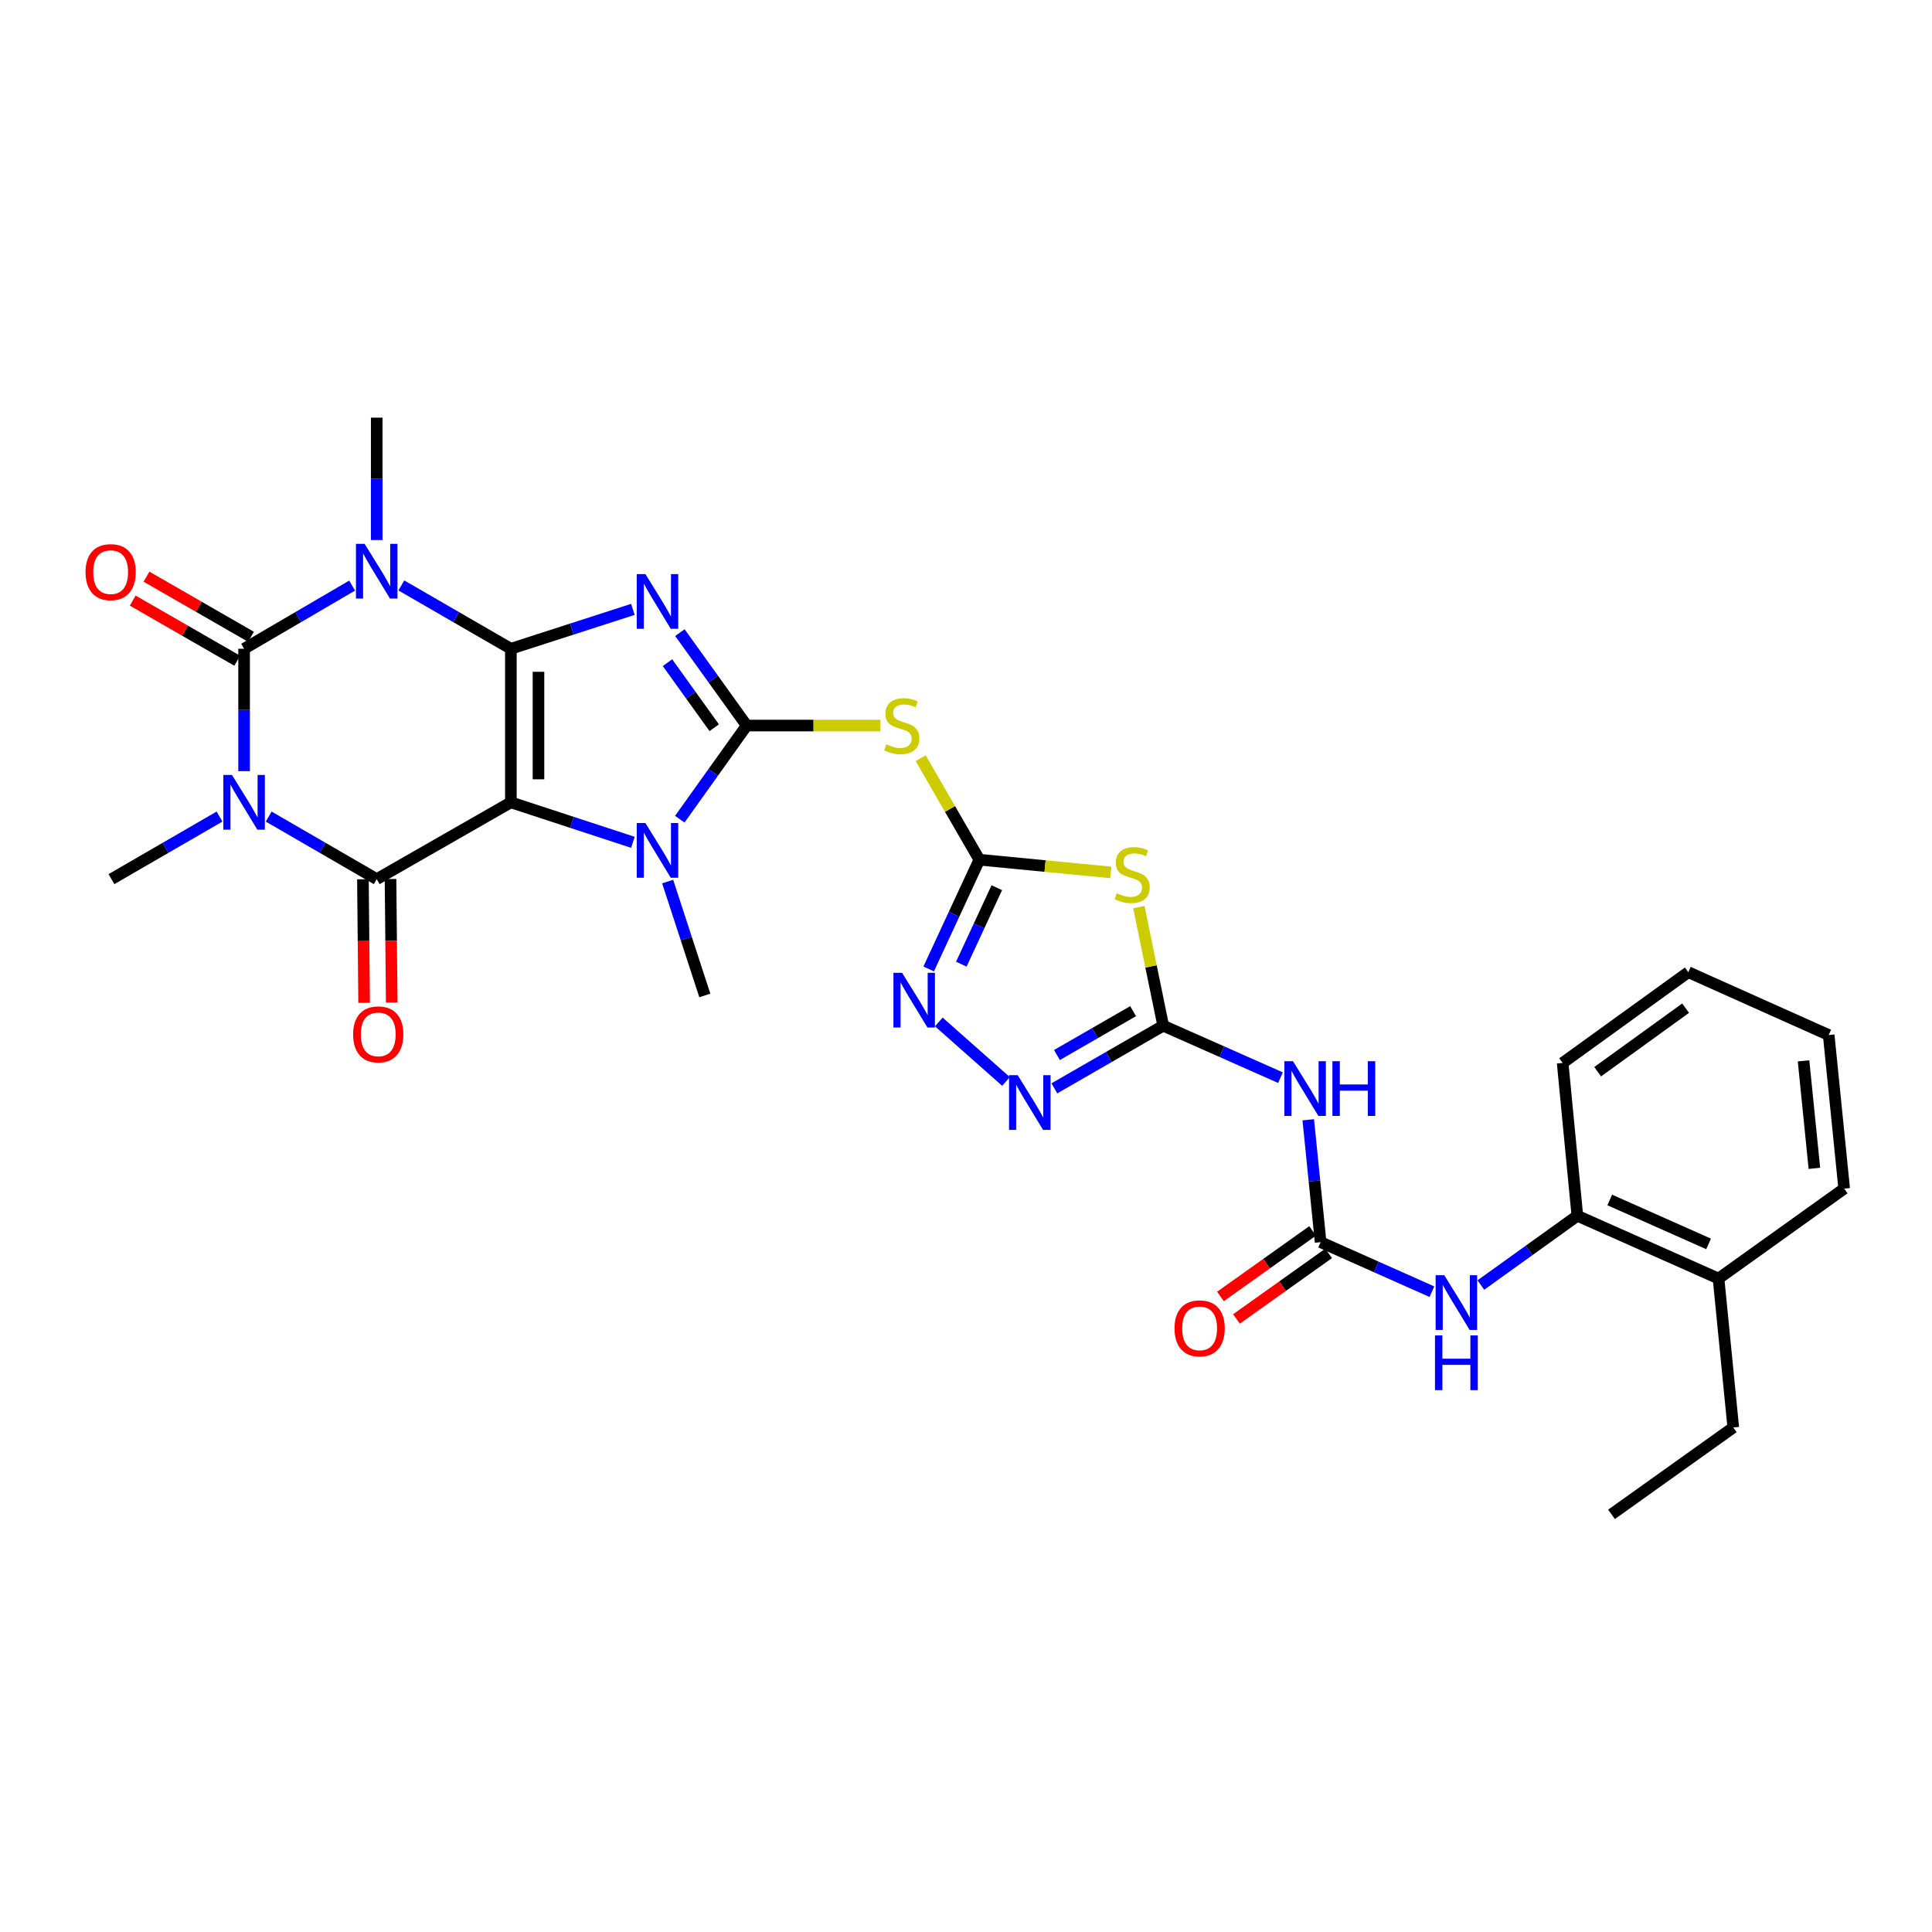 <?xml version='1.0' encoding='iso-8859-1'?>
<svg version='1.1' baseProfile='full'
              xmlns='http://www.w3.org/2000/svg'
                      xmlns:rdkit='http://www.rdkit.org/xml'
                      xmlns:xlink='http://www.w3.org/1999/xlink'
                  xml:space='preserve'
width='1000px' height='1000px' viewBox='0 0 1000 1000'>
<!-- END OF HEADER -->
<rect style='opacity:1.0;fill:#FFFFFF;stroke:none' width='1000' height='1000' x='0' y='0'> </rect>
<path class='bond-0' d='M 264.425,335.796 L 264.425,415.29' style='fill:none;fill-rule:evenodd;stroke:#000000;stroke-width:6px;stroke-linecap:butt;stroke-linejoin:miter;stroke-opacity:1' />
<path class='bond-0' d='M 278.715,347.72 L 278.715,403.366' style='fill:none;fill-rule:evenodd;stroke:#000000;stroke-width:6px;stroke-linecap:butt;stroke-linejoin:miter;stroke-opacity:1' />
<path class='bond-1' d='M 264.425,335.796 L 296.003,325.605' style='fill:none;fill-rule:evenodd;stroke:#000000;stroke-width:6px;stroke-linecap:butt;stroke-linejoin:miter;stroke-opacity:1' />
<path class='bond-1' d='M 296.003,325.605 L 327.581,315.414' style='fill:none;fill-rule:evenodd;stroke:#0000FF;stroke-width:6px;stroke-linecap:butt;stroke-linejoin:miter;stroke-opacity:1' />
<path class='bond-2' d='M 264.425,335.796 L 236.08,319.41' style='fill:none;fill-rule:evenodd;stroke:#000000;stroke-width:6px;stroke-linecap:butt;stroke-linejoin:miter;stroke-opacity:1' />
<path class='bond-2' d='M 236.08,319.41 L 207.735,303.024' style='fill:none;fill-rule:evenodd;stroke:#0000FF;stroke-width:6px;stroke-linecap:butt;stroke-linejoin:miter;stroke-opacity:1' />
<path class='bond-6' d='M 264.425,415.29 L 194.99,455.041' style='fill:none;fill-rule:evenodd;stroke:#000000;stroke-width:6px;stroke-linecap:butt;stroke-linejoin:miter;stroke-opacity:1' />
<path class='bond-7' d='M 264.425,415.29 L 296.002,425.639' style='fill:none;fill-rule:evenodd;stroke:#000000;stroke-width:6px;stroke-linecap:butt;stroke-linejoin:miter;stroke-opacity:1' />
<path class='bond-7' d='M 296.002,425.639 L 327.578,435.989' style='fill:none;fill-rule:evenodd;stroke:#0000FF;stroke-width:6px;stroke-linecap:butt;stroke-linejoin:miter;stroke-opacity:1' />
<path class='bond-4' d='M 351.909,327.442 L 369.191,351.494' style='fill:none;fill-rule:evenodd;stroke:#0000FF;stroke-width:6px;stroke-linecap:butt;stroke-linejoin:miter;stroke-opacity:1' />
<path class='bond-4' d='M 369.191,351.494 L 386.473,375.547' style='fill:none;fill-rule:evenodd;stroke:#000000;stroke-width:6px;stroke-linecap:butt;stroke-linejoin:miter;stroke-opacity:1' />
<path class='bond-4' d='M 345.489,342.996 L 357.586,359.833' style='fill:none;fill-rule:evenodd;stroke:#0000FF;stroke-width:6px;stroke-linecap:butt;stroke-linejoin:miter;stroke-opacity:1' />
<path class='bond-4' d='M 357.586,359.833 L 369.683,376.67' style='fill:none;fill-rule:evenodd;stroke:#000000;stroke-width:6px;stroke-linecap:butt;stroke-linejoin:miter;stroke-opacity:1' />
<path class='bond-5' d='M 182.262,303.099 L 154.305,319.448' style='fill:none;fill-rule:evenodd;stroke:#0000FF;stroke-width:6px;stroke-linecap:butt;stroke-linejoin:miter;stroke-opacity:1' />
<path class='bond-5' d='M 154.305,319.448 L 126.349,335.796' style='fill:none;fill-rule:evenodd;stroke:#000000;stroke-width:6px;stroke-linecap:butt;stroke-linejoin:miter;stroke-opacity:1' />
<path class='bond-21' d='M 194.99,279.509 L 194.99,247.839' style='fill:none;fill-rule:evenodd;stroke:#0000FF;stroke-width:6px;stroke-linecap:butt;stroke-linejoin:miter;stroke-opacity:1' />
<path class='bond-21' d='M 194.99,247.839 L 194.99,216.17' style='fill:none;fill-rule:evenodd;stroke:#000000;stroke-width:6px;stroke-linecap:butt;stroke-linejoin:miter;stroke-opacity:1' />
<path class='bond-3' d='M 126.349,399.143 L 126.349,367.469' style='fill:none;fill-rule:evenodd;stroke:#0000FF;stroke-width:6px;stroke-linecap:butt;stroke-linejoin:miter;stroke-opacity:1' />
<path class='bond-3' d='M 126.349,367.469 L 126.349,335.796' style='fill:none;fill-rule:evenodd;stroke:#000000;stroke-width:6px;stroke-linecap:butt;stroke-linejoin:miter;stroke-opacity:1' />
<path class='bond-22' d='M 113.625,422.657 L 85.658,438.849' style='fill:none;fill-rule:evenodd;stroke:#0000FF;stroke-width:6px;stroke-linecap:butt;stroke-linejoin:miter;stroke-opacity:1' />
<path class='bond-22' d='M 85.658,438.849 L 57.691,455.041' style='fill:none;fill-rule:evenodd;stroke:#000000;stroke-width:6px;stroke-linecap:butt;stroke-linejoin:miter;stroke-opacity:1' />
<path class='bond-32' d='M 139.072,422.658 L 167.031,438.85' style='fill:none;fill-rule:evenodd;stroke:#0000FF;stroke-width:6px;stroke-linecap:butt;stroke-linejoin:miter;stroke-opacity:1' />
<path class='bond-32' d='M 167.031,438.85 L 194.99,455.041' style='fill:none;fill-rule:evenodd;stroke:#000000;stroke-width:6px;stroke-linecap:butt;stroke-linejoin:miter;stroke-opacity:1' />
<path class='bond-11' d='M 386.473,375.547 L 421.073,375.547' style='fill:none;fill-rule:evenodd;stroke:#000000;stroke-width:6px;stroke-linecap:butt;stroke-linejoin:miter;stroke-opacity:1' />
<path class='bond-11' d='M 421.073,375.547 L 455.673,375.547' style='fill:none;fill-rule:evenodd;stroke:#CCCC00;stroke-width:6px;stroke-linecap:butt;stroke-linejoin:miter;stroke-opacity:1' />
<path class='bond-31' d='M 386.473,375.547 L 369.16,399.782' style='fill:none;fill-rule:evenodd;stroke:#000000;stroke-width:6px;stroke-linecap:butt;stroke-linejoin:miter;stroke-opacity:1' />
<path class='bond-31' d='M 369.16,399.782 L 351.848,424.018' style='fill:none;fill-rule:evenodd;stroke:#0000FF;stroke-width:6px;stroke-linecap:butt;stroke-linejoin:miter;stroke-opacity:1' />
<path class='bond-17' d='M 129.912,329.603 L 102.869,314.044' style='fill:none;fill-rule:evenodd;stroke:#000000;stroke-width:6px;stroke-linecap:butt;stroke-linejoin:miter;stroke-opacity:1' />
<path class='bond-17' d='M 102.869,314.044 L 75.826,298.485' style='fill:none;fill-rule:evenodd;stroke:#FF0000;stroke-width:6px;stroke-linecap:butt;stroke-linejoin:miter;stroke-opacity:1' />
<path class='bond-17' d='M 122.785,341.989 L 95.743,326.431' style='fill:none;fill-rule:evenodd;stroke:#000000;stroke-width:6px;stroke-linecap:butt;stroke-linejoin:miter;stroke-opacity:1' />
<path class='bond-17' d='M 95.743,326.431 L 68.7,310.872' style='fill:none;fill-rule:evenodd;stroke:#FF0000;stroke-width:6px;stroke-linecap:butt;stroke-linejoin:miter;stroke-opacity:1' />
<path class='bond-18' d='M 187.845,455.111 L 188.158,487.084' style='fill:none;fill-rule:evenodd;stroke:#000000;stroke-width:6px;stroke-linecap:butt;stroke-linejoin:miter;stroke-opacity:1' />
<path class='bond-18' d='M 188.158,487.084 L 188.471,519.056' style='fill:none;fill-rule:evenodd;stroke:#FF0000;stroke-width:6px;stroke-linecap:butt;stroke-linejoin:miter;stroke-opacity:1' />
<path class='bond-18' d='M 202.135,454.971 L 202.448,486.944' style='fill:none;fill-rule:evenodd;stroke:#000000;stroke-width:6px;stroke-linecap:butt;stroke-linejoin:miter;stroke-opacity:1' />
<path class='bond-18' d='M 202.448,486.944 L 202.761,518.916' style='fill:none;fill-rule:evenodd;stroke:#FF0000;stroke-width:6px;stroke-linecap:butt;stroke-linejoin:miter;stroke-opacity:1' />
<path class='bond-24' d='M 345.579,456.298 L 355.197,485.774' style='fill:none;fill-rule:evenodd;stroke:#0000FF;stroke-width:6px;stroke-linecap:butt;stroke-linejoin:miter;stroke-opacity:1' />
<path class='bond-24' d='M 355.197,485.774 L 364.815,515.251' style='fill:none;fill-rule:evenodd;stroke:#000000;stroke-width:6px;stroke-linecap:butt;stroke-linejoin:miter;stroke-opacity:1' />
<path class='bond-8' d='M 506.916,444.982 L 491.721,418.707' style='fill:none;fill-rule:evenodd;stroke:#000000;stroke-width:6px;stroke-linecap:butt;stroke-linejoin:miter;stroke-opacity:1' />
<path class='bond-8' d='M 491.721,418.707 L 476.526,392.432' style='fill:none;fill-rule:evenodd;stroke:#CCCC00;stroke-width:6px;stroke-linecap:butt;stroke-linejoin:miter;stroke-opacity:1' />
<path class='bond-10' d='M 506.916,444.982 L 540.928,448.27' style='fill:none;fill-rule:evenodd;stroke:#000000;stroke-width:6px;stroke-linecap:butt;stroke-linejoin:miter;stroke-opacity:1' />
<path class='bond-10' d='M 540.928,448.27 L 574.939,451.558' style='fill:none;fill-rule:evenodd;stroke:#CCCC00;stroke-width:6px;stroke-linecap:butt;stroke-linejoin:miter;stroke-opacity:1' />
<path class='bond-12' d='M 506.916,444.982 L 493.8,473.249' style='fill:none;fill-rule:evenodd;stroke:#000000;stroke-width:6px;stroke-linecap:butt;stroke-linejoin:miter;stroke-opacity:1' />
<path class='bond-12' d='M 493.8,473.249 L 480.683,501.517' style='fill:none;fill-rule:evenodd;stroke:#0000FF;stroke-width:6px;stroke-linecap:butt;stroke-linejoin:miter;stroke-opacity:1' />
<path class='bond-12' d='M 515.944,459.477 L 506.763,479.264' style='fill:none;fill-rule:evenodd;stroke:#000000;stroke-width:6px;stroke-linecap:butt;stroke-linejoin:miter;stroke-opacity:1' />
<path class='bond-12' d='M 506.763,479.264 L 497.581,499.052' style='fill:none;fill-rule:evenodd;stroke:#0000FF;stroke-width:6px;stroke-linecap:butt;stroke-linejoin:miter;stroke-opacity:1' />
<path class='bond-9' d='M 602.074,530.899 L 595.772,500.202' style='fill:none;fill-rule:evenodd;stroke:#000000;stroke-width:6px;stroke-linecap:butt;stroke-linejoin:miter;stroke-opacity:1' />
<path class='bond-9' d='M 595.772,500.202 L 589.47,469.505' style='fill:none;fill-rule:evenodd;stroke:#CCCC00;stroke-width:6px;stroke-linecap:butt;stroke-linejoin:miter;stroke-opacity:1' />
<path class='bond-14' d='M 602.074,530.899 L 632.422,544.346' style='fill:none;fill-rule:evenodd;stroke:#000000;stroke-width:6px;stroke-linecap:butt;stroke-linejoin:miter;stroke-opacity:1' />
<path class='bond-14' d='M 632.422,544.346 L 662.77,557.793' style='fill:none;fill-rule:evenodd;stroke:#0000FF;stroke-width:6px;stroke-linecap:butt;stroke-linejoin:miter;stroke-opacity:1' />
<path class='bond-33' d='M 602.074,530.899 L 573.913,547.113' style='fill:none;fill-rule:evenodd;stroke:#000000;stroke-width:6px;stroke-linecap:butt;stroke-linejoin:miter;stroke-opacity:1' />
<path class='bond-33' d='M 573.913,547.113 L 545.752,563.327' style='fill:none;fill-rule:evenodd;stroke:#0000FF;stroke-width:6px;stroke-linecap:butt;stroke-linejoin:miter;stroke-opacity:1' />
<path class='bond-33' d='M 586.495,523.379 L 566.783,534.729' style='fill:none;fill-rule:evenodd;stroke:#000000;stroke-width:6px;stroke-linecap:butt;stroke-linejoin:miter;stroke-opacity:1' />
<path class='bond-33' d='M 566.783,534.729 L 547.07,546.079' style='fill:none;fill-rule:evenodd;stroke:#0000FF;stroke-width:6px;stroke-linecap:butt;stroke-linejoin:miter;stroke-opacity:1' />
<path class='bond-13' d='M 485.921,528.958 L 520.707,559.757' style='fill:none;fill-rule:evenodd;stroke:#0000FF;stroke-width:6px;stroke-linecap:butt;stroke-linejoin:miter;stroke-opacity:1' />
<path class='bond-15' d='M 677.152,579.599 L 680.352,611.267' style='fill:none;fill-rule:evenodd;stroke:#0000FF;stroke-width:6px;stroke-linecap:butt;stroke-linejoin:miter;stroke-opacity:1' />
<path class='bond-15' d='M 680.352,611.267 L 683.553,642.935' style='fill:none;fill-rule:evenodd;stroke:#000000;stroke-width:6px;stroke-linecap:butt;stroke-linejoin:miter;stroke-opacity:1' />
<path class='bond-16' d='M 683.553,642.935 L 712.356,655.76' style='fill:none;fill-rule:evenodd;stroke:#000000;stroke-width:6px;stroke-linecap:butt;stroke-linejoin:miter;stroke-opacity:1' />
<path class='bond-16' d='M 712.356,655.76 L 741.159,668.585' style='fill:none;fill-rule:evenodd;stroke:#0000FF;stroke-width:6px;stroke-linecap:butt;stroke-linejoin:miter;stroke-opacity:1' />
<path class='bond-20' d='M 679.412,637.112 L 655.561,654.076' style='fill:none;fill-rule:evenodd;stroke:#000000;stroke-width:6px;stroke-linecap:butt;stroke-linejoin:miter;stroke-opacity:1' />
<path class='bond-20' d='M 655.561,654.076 L 631.709,671.039' style='fill:none;fill-rule:evenodd;stroke:#FF0000;stroke-width:6px;stroke-linecap:butt;stroke-linejoin:miter;stroke-opacity:1' />
<path class='bond-20' d='M 687.694,648.758 L 663.843,665.721' style='fill:none;fill-rule:evenodd;stroke:#000000;stroke-width:6px;stroke-linecap:butt;stroke-linejoin:miter;stroke-opacity:1' />
<path class='bond-20' d='M 663.843,665.721 L 639.992,682.684' style='fill:none;fill-rule:evenodd;stroke:#FF0000;stroke-width:6px;stroke-linecap:butt;stroke-linejoin:miter;stroke-opacity:1' />
<path class='bond-19' d='M 766.489,665.131 L 791.463,647.206' style='fill:none;fill-rule:evenodd;stroke:#0000FF;stroke-width:6px;stroke-linecap:butt;stroke-linejoin:miter;stroke-opacity:1' />
<path class='bond-19' d='M 791.463,647.206 L 816.437,629.28' style='fill:none;fill-rule:evenodd;stroke:#000000;stroke-width:6px;stroke-linecap:butt;stroke-linejoin:miter;stroke-opacity:1' />
<path class='bond-23' d='M 816.437,629.28 L 889.509,661.775' style='fill:none;fill-rule:evenodd;stroke:#000000;stroke-width:6px;stroke-linecap:butt;stroke-linejoin:miter;stroke-opacity:1' />
<path class='bond-23' d='M 833.205,621.097 L 884.354,643.843' style='fill:none;fill-rule:evenodd;stroke:#000000;stroke-width:6px;stroke-linecap:butt;stroke-linejoin:miter;stroke-opacity:1' />
<path class='bond-25' d='M 816.437,629.28 L 808.824,550.175' style='fill:none;fill-rule:evenodd;stroke:#000000;stroke-width:6px;stroke-linecap:butt;stroke-linejoin:miter;stroke-opacity:1' />
<path class='bond-26' d='M 889.509,661.775 L 897.138,738.871' style='fill:none;fill-rule:evenodd;stroke:#000000;stroke-width:6px;stroke-linecap:butt;stroke-linejoin:miter;stroke-opacity:1' />
<path class='bond-27' d='M 889.509,661.775 L 954.545,615.228' style='fill:none;fill-rule:evenodd;stroke:#000000;stroke-width:6px;stroke-linecap:butt;stroke-linejoin:miter;stroke-opacity:1' />
<path class='bond-29' d='M 808.824,550.175 L 873.861,503.199' style='fill:none;fill-rule:evenodd;stroke:#000000;stroke-width:6px;stroke-linecap:butt;stroke-linejoin:miter;stroke-opacity:1' />
<path class='bond-29' d='M 826.947,554.713 L 872.472,521.83' style='fill:none;fill-rule:evenodd;stroke:#000000;stroke-width:6px;stroke-linecap:butt;stroke-linejoin:miter;stroke-opacity:1' />
<path class='bond-28' d='M 897.138,738.871 L 834.118,783.83' style='fill:none;fill-rule:evenodd;stroke:#000000;stroke-width:6px;stroke-linecap:butt;stroke-linejoin:miter;stroke-opacity:1' />
<path class='bond-34' d='M 954.545,615.228 L 946.527,535.734' style='fill:none;fill-rule:evenodd;stroke:#000000;stroke-width:6px;stroke-linecap:butt;stroke-linejoin:miter;stroke-opacity:1' />
<path class='bond-34' d='M 939.124,604.738 L 933.512,549.092' style='fill:none;fill-rule:evenodd;stroke:#000000;stroke-width:6px;stroke-linecap:butt;stroke-linejoin:miter;stroke-opacity:1' />
<path class='bond-30' d='M 873.861,503.199 L 946.527,535.734' style='fill:none;fill-rule:evenodd;stroke:#000000;stroke-width:6px;stroke-linecap:butt;stroke-linejoin:miter;stroke-opacity:1' />
<path  class='atom-2' d='M 334.055 297.144
L 343.335 312.144
Q 344.255 313.624, 345.735 316.304
Q 347.215 318.984, 347.295 319.144
L 347.295 297.144
L 351.055 297.144
L 351.055 325.464
L 347.175 325.464
L 337.215 309.064
Q 336.055 307.144, 334.815 304.944
Q 333.615 302.744, 333.255 302.064
L 333.255 325.464
L 329.575 325.464
L 329.575 297.144
L 334.055 297.144
' fill='#0000FF'/>
<path  class='atom-3' d='M 188.73 281.496
L 198.01 296.496
Q 198.93 297.976, 200.41 300.656
Q 201.89 303.336, 201.97 303.496
L 201.97 281.496
L 205.73 281.496
L 205.73 309.816
L 201.85 309.816
L 191.89 293.416
Q 190.73 291.496, 189.49 289.296
Q 188.29 287.096, 187.93 286.416
L 187.93 309.816
L 184.25 309.816
L 184.25 281.496
L 188.73 281.496
' fill='#0000FF'/>
<path  class='atom-4' d='M 120.089 401.13
L 129.369 416.13
Q 130.289 417.61, 131.769 420.29
Q 133.249 422.97, 133.329 423.13
L 133.329 401.13
L 137.089 401.13
L 137.089 429.45
L 133.209 429.45
L 123.249 413.05
Q 122.089 411.13, 120.849 408.93
Q 119.649 406.73, 119.289 406.05
L 119.289 429.45
L 115.609 429.45
L 115.609 401.13
L 120.089 401.13
' fill='#0000FF'/>
<path  class='atom-8' d='M 334.055 426.003
L 343.335 441.003
Q 344.255 442.483, 345.735 445.163
Q 347.215 447.843, 347.295 448.003
L 347.295 426.003
L 351.055 426.003
L 351.055 454.323
L 347.175 454.323
L 337.215 437.923
Q 336.055 436.003, 334.815 433.803
Q 333.615 431.603, 333.255 430.923
L 333.255 454.323
L 329.575 454.323
L 329.575 426.003
L 334.055 426.003
' fill='#0000FF'/>
<path  class='atom-11' d='M 578.005 462.348
Q 578.325 462.468, 579.645 463.028
Q 580.965 463.588, 582.405 463.948
Q 583.885 464.268, 585.325 464.268
Q 588.005 464.268, 589.565 462.988
Q 591.125 461.668, 591.125 459.388
Q 591.125 457.828, 590.325 456.868
Q 589.565 455.908, 588.365 455.388
Q 587.165 454.868, 585.165 454.268
Q 582.645 453.508, 581.125 452.788
Q 579.645 452.068, 578.565 450.548
Q 577.525 449.028, 577.525 446.468
Q 577.525 442.908, 579.925 440.708
Q 582.365 438.508, 587.165 438.508
Q 590.445 438.508, 594.165 440.068
L 593.245 443.148
Q 589.845 441.748, 587.285 441.748
Q 584.525 441.748, 583.005 442.908
Q 581.485 444.028, 581.525 445.988
Q 581.525 447.508, 582.285 448.428
Q 583.085 449.348, 584.205 449.868
Q 585.365 450.388, 587.285 450.988
Q 589.845 451.788, 591.365 452.588
Q 592.885 453.388, 593.965 455.028
Q 595.085 456.628, 595.085 459.388
Q 595.085 463.308, 592.445 465.428
Q 589.845 467.508, 585.485 467.508
Q 582.965 467.508, 581.045 466.948
Q 579.165 466.428, 576.925 465.508
L 578.005 462.348
' fill='#CCCC00'/>
<path  class='atom-12' d='M 458.761 385.267
Q 459.081 385.387, 460.401 385.947
Q 461.721 386.507, 463.161 386.867
Q 464.641 387.187, 466.081 387.187
Q 468.761 387.187, 470.321 385.907
Q 471.881 384.587, 471.881 382.307
Q 471.881 380.747, 471.081 379.787
Q 470.321 378.827, 469.121 378.307
Q 467.921 377.787, 465.921 377.187
Q 463.401 376.427, 461.881 375.707
Q 460.401 374.987, 459.321 373.467
Q 458.281 371.947, 458.281 369.387
Q 458.281 365.827, 460.681 363.627
Q 463.121 361.427, 467.921 361.427
Q 471.201 361.427, 474.921 362.987
L 474.001 366.067
Q 470.601 364.667, 468.041 364.667
Q 465.281 364.667, 463.761 365.827
Q 462.241 366.947, 462.281 368.907
Q 462.281 370.427, 463.041 371.347
Q 463.841 372.267, 464.961 372.787
Q 466.121 373.307, 468.041 373.907
Q 470.601 374.707, 472.121 375.507
Q 473.641 376.307, 474.721 377.947
Q 475.841 379.547, 475.841 382.307
Q 475.841 386.227, 473.201 388.347
Q 470.601 390.427, 466.241 390.427
Q 463.721 390.427, 461.801 389.867
Q 459.921 389.347, 457.681 388.427
L 458.761 385.267
' fill='#CCCC00'/>
<path  class='atom-13' d='M 466.923 503.52
L 476.203 518.52
Q 477.123 520, 478.603 522.68
Q 480.083 525.36, 480.163 525.52
L 480.163 503.52
L 483.923 503.52
L 483.923 531.84
L 480.043 531.84
L 470.083 515.44
Q 468.923 513.52, 467.683 511.32
Q 466.483 509.12, 466.123 508.44
L 466.123 531.84
L 462.443 531.84
L 462.443 503.52
L 466.923 503.52
' fill='#0000FF'/>
<path  class='atom-14' d='M 526.76 556.498
L 536.04 571.498
Q 536.96 572.978, 538.44 575.658
Q 539.92 578.338, 540 578.498
L 540 556.498
L 543.76 556.498
L 543.76 584.818
L 539.88 584.818
L 529.92 568.418
Q 528.76 566.498, 527.52 564.298
Q 526.32 562.098, 525.96 561.418
L 525.96 584.818
L 522.28 584.818
L 522.28 556.498
L 526.76 556.498
' fill='#0000FF'/>
<path  class='atom-15' d='M 669.259 549.281
L 678.539 564.281
Q 679.459 565.761, 680.939 568.441
Q 682.419 571.121, 682.499 571.281
L 682.499 549.281
L 686.259 549.281
L 686.259 577.601
L 682.379 577.601
L 672.419 561.201
Q 671.259 559.281, 670.019 557.081
Q 668.819 554.881, 668.459 554.201
L 668.459 577.601
L 664.779 577.601
L 664.779 549.281
L 669.259 549.281
' fill='#0000FF'/>
<path  class='atom-15' d='M 689.659 549.281
L 693.499 549.281
L 693.499 561.321
L 707.979 561.321
L 707.979 549.281
L 711.819 549.281
L 711.819 577.601
L 707.979 577.601
L 707.979 564.521
L 693.499 564.521
L 693.499 577.601
L 689.659 577.601
L 689.659 549.281
' fill='#0000FF'/>
<path  class='atom-17' d='M 747.562 660.063
L 756.842 675.063
Q 757.762 676.543, 759.242 679.223
Q 760.722 681.903, 760.802 682.063
L 760.802 660.063
L 764.562 660.063
L 764.562 688.383
L 760.682 688.383
L 750.722 671.983
Q 749.562 670.063, 748.322 667.863
Q 747.122 665.663, 746.762 664.983
L 746.762 688.383
L 743.082 688.383
L 743.082 660.063
L 747.562 660.063
' fill='#0000FF'/>
<path  class='atom-17' d='M 742.742 691.215
L 746.582 691.215
L 746.582 703.255
L 761.062 703.255
L 761.062 691.215
L 764.902 691.215
L 764.902 719.535
L 761.062 719.535
L 761.062 706.455
L 746.582 706.455
L 746.582 719.535
L 742.742 719.535
L 742.742 691.215
' fill='#0000FF'/>
<path  class='atom-18' d='M 44.271 296.133
Q 44.271 289.333, 47.631 285.533
Q 50.991 281.733, 57.271 281.733
Q 63.551 281.733, 66.911 285.533
Q 70.271 289.333, 70.271 296.133
Q 70.271 303.013, 66.871 306.933
Q 63.471 310.813, 57.271 310.813
Q 51.031 310.813, 47.631 306.933
Q 44.271 303.053, 44.271 296.133
M 57.271 307.613
Q 61.591 307.613, 63.911 304.733
Q 66.271 301.813, 66.271 296.133
Q 66.271 290.573, 63.911 287.773
Q 61.591 284.933, 57.271 284.933
Q 52.951 284.933, 50.591 287.733
Q 48.271 290.533, 48.271 296.133
Q 48.271 301.853, 50.591 304.733
Q 52.951 307.613, 57.271 307.613
' fill='#FF0000'/>
<path  class='atom-19' d='M 182.776 535.393
Q 182.776 528.593, 186.136 524.793
Q 189.496 520.993, 195.776 520.993
Q 202.056 520.993, 205.416 524.793
Q 208.776 528.593, 208.776 535.393
Q 208.776 542.273, 205.376 546.193
Q 201.976 550.073, 195.776 550.073
Q 189.536 550.073, 186.136 546.193
Q 182.776 542.313, 182.776 535.393
M 195.776 546.873
Q 200.096 546.873, 202.416 543.993
Q 204.776 541.073, 204.776 535.393
Q 204.776 529.833, 202.416 527.033
Q 200.096 524.193, 195.776 524.193
Q 191.456 524.193, 189.096 526.993
Q 186.776 529.793, 186.776 535.393
Q 186.776 541.113, 189.096 543.993
Q 191.456 546.873, 195.776 546.873
' fill='#FF0000'/>
<path  class='atom-21' d='M 607.929 687.553
Q 607.929 680.753, 611.289 676.953
Q 614.649 673.153, 620.929 673.153
Q 627.209 673.153, 630.569 676.953
Q 633.929 680.753, 633.929 687.553
Q 633.929 694.433, 630.529 698.353
Q 627.129 702.233, 620.929 702.233
Q 614.689 702.233, 611.289 698.353
Q 607.929 694.473, 607.929 687.553
M 620.929 699.033
Q 625.249 699.033, 627.569 696.153
Q 629.929 693.233, 629.929 687.553
Q 629.929 681.993, 627.569 679.193
Q 625.249 676.353, 620.929 676.353
Q 616.609 676.353, 614.249 679.153
Q 611.929 681.953, 611.929 687.553
Q 611.929 693.273, 614.249 696.153
Q 616.609 699.033, 620.929 699.033
' fill='#FF0000'/>
</svg>
